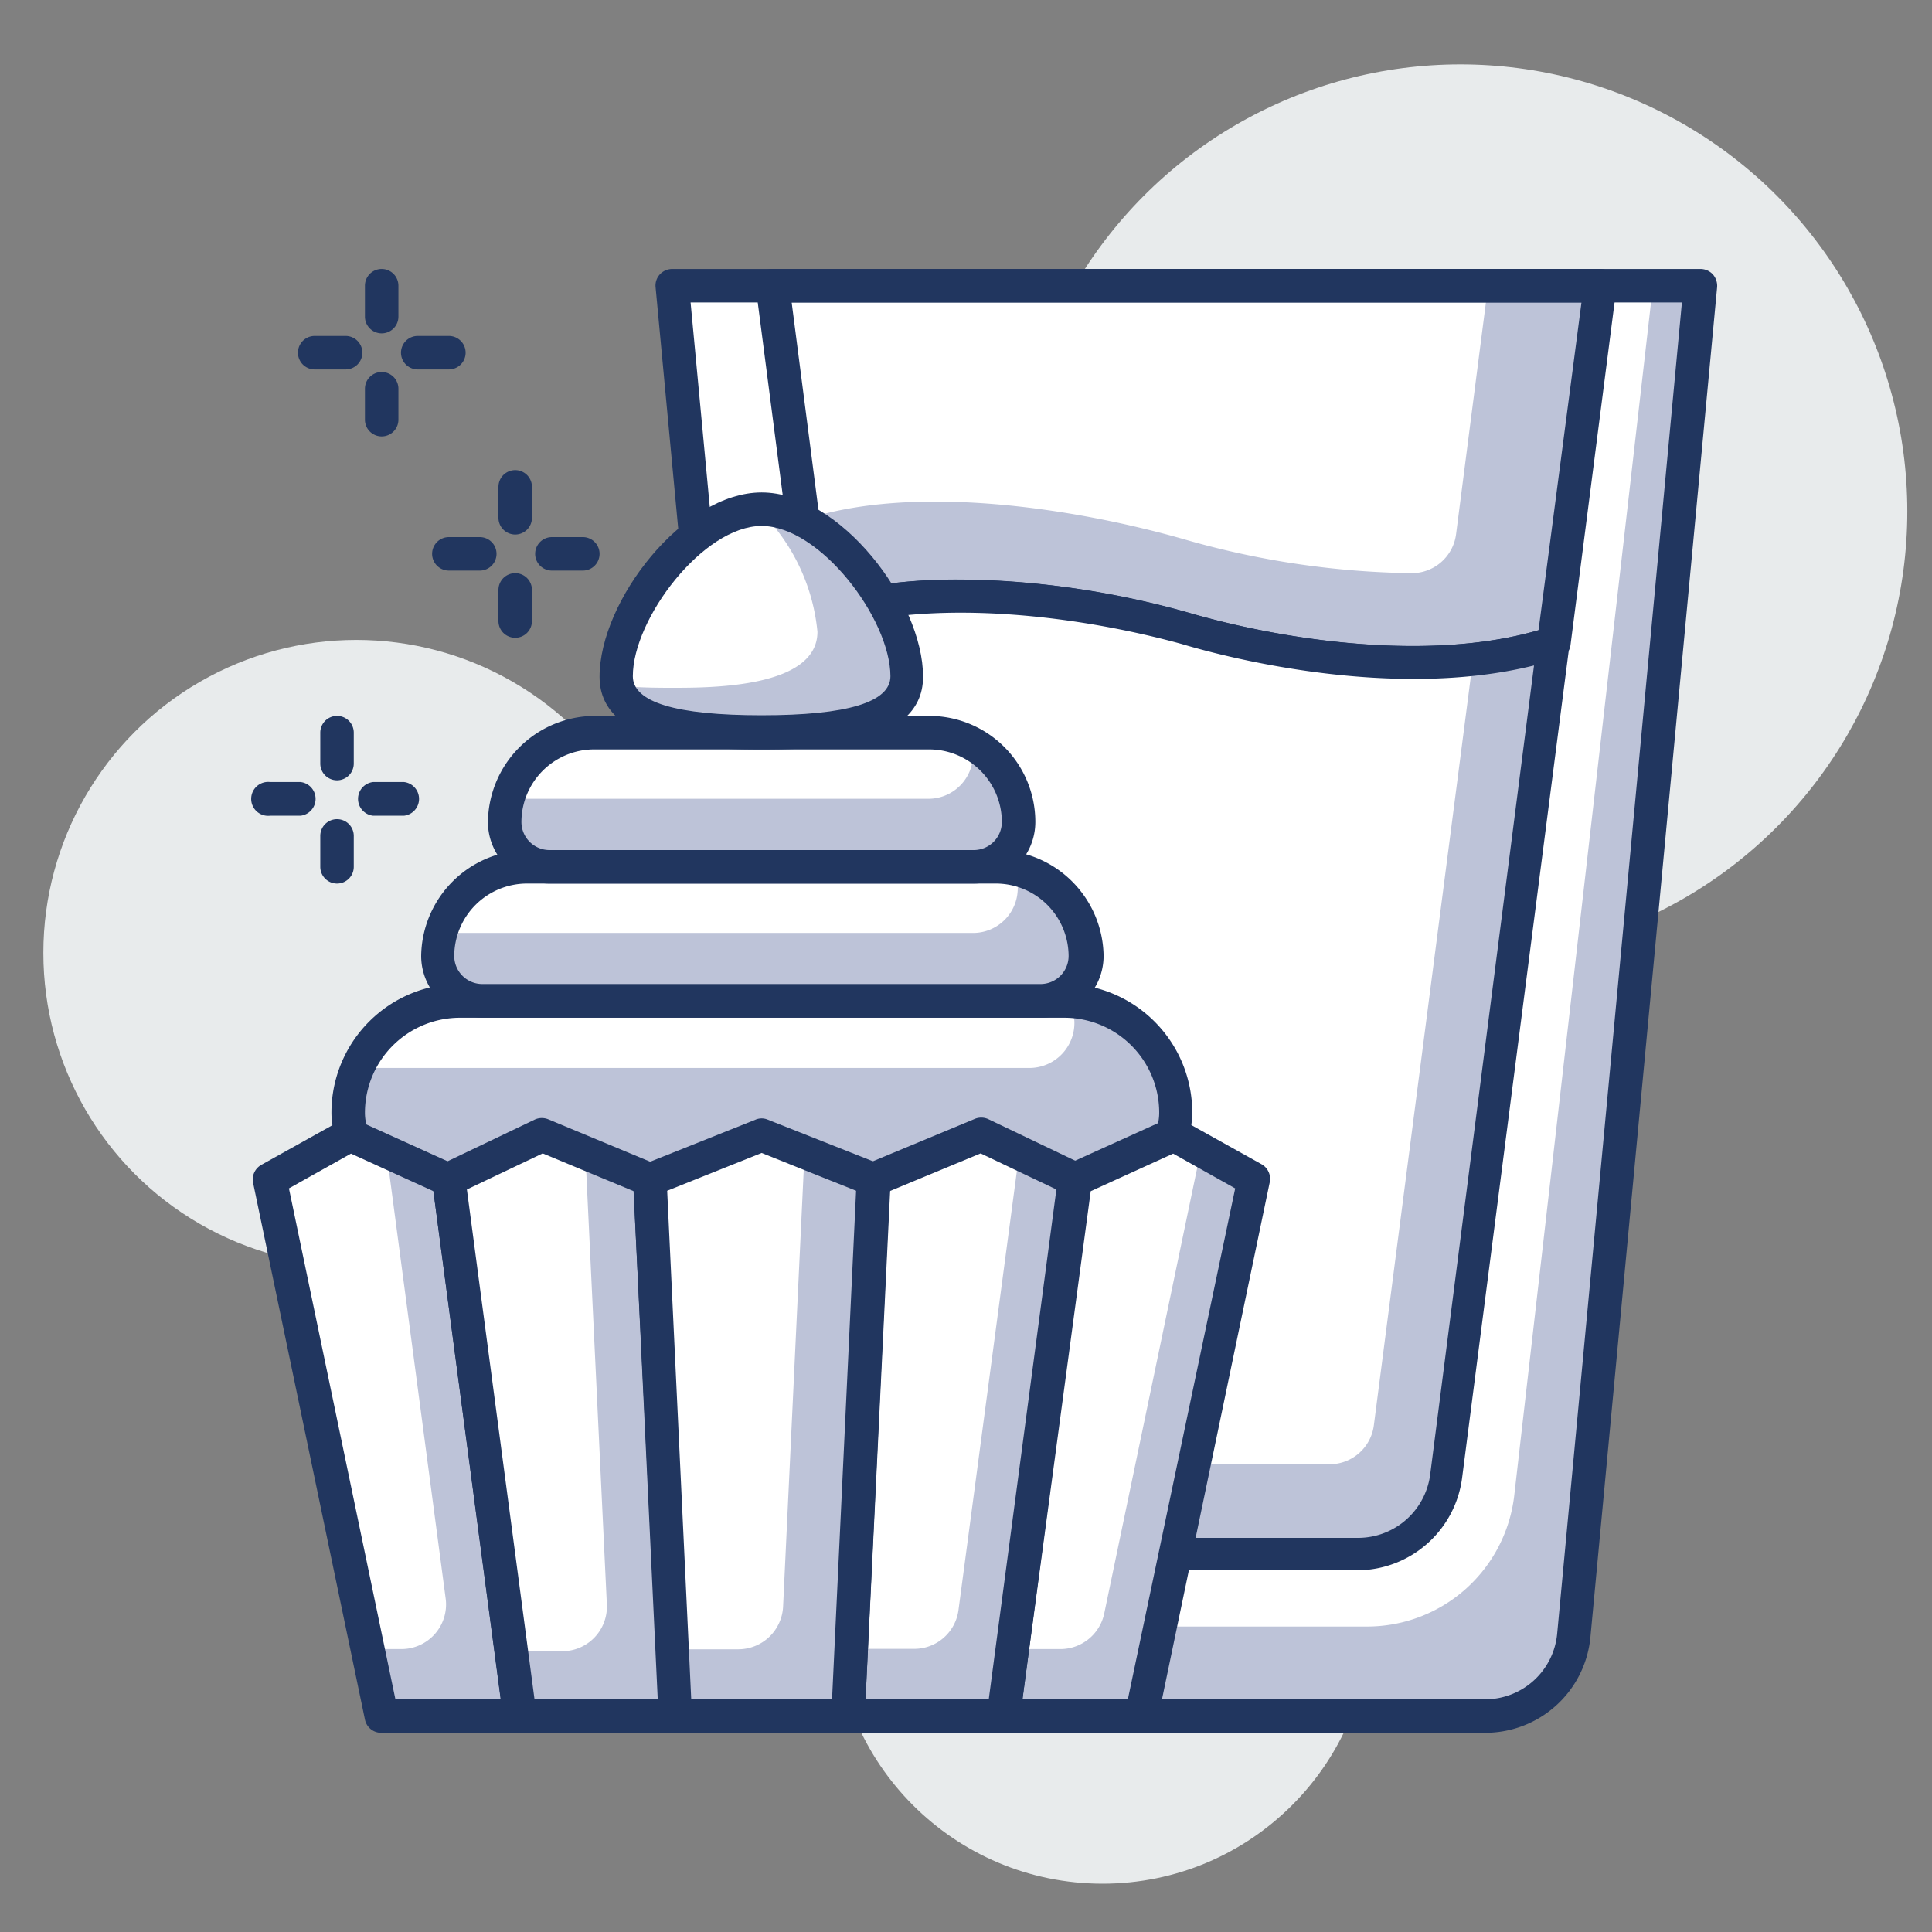 <svg xmlns="http://www.w3.org/2000/svg" id="1093989010" data-name="Camada 3" viewBox="0 0 90 90" class="svg u_1093989010" data-icon-custom="true" data-icon-name="servicos-conveniencia-izi-hotel.svg"><rect x="0" y="0" width="90" height="90" fill="#808080" stroke="none"/><defs><style>.cls-1-1093989010{fill:#e8ebec;}.cls-2-1093989010{fill:#fff;}.cls-3-1093989010{fill:#bdc3d8;}.cls-4-1093989010{fill:#21365f;}</style></defs><title>servicos-conveniencia-izi-hotel</title><circle class="cls-1-1093989010" cx="16.6" cy="44.39" r="14.58"></circle><circle class="cls-1-1093989010" cx="51.36" cy="75.26" r="12.49"></circle><circle class="cls-1-1093989010" cx="68.03" cy="23.82" r="20.82"></circle><path class="cls-2-1093989010" d="M41.36,79.94H69.17a4.17,4.17,0,0,0,4.15-3.78l5.89-62.85H31.32l5.89,62.85A4.17,4.17,0,0,0,41.36,79.94Z"></path><path class="cls-3-1093989010" d="M77,13.31,70.54,69.66a6.9,6.9,0,0,1-6.86,6.11H37.17l0,.39a4.17,4.17,0,0,0,4.15,3.78H69.17a4.17,4.17,0,0,0,4.15-3.78l5.89-62.85Z"></path><path class="cls-4-1093989010" d="M69.17,80.72H41.36a4.93,4.93,0,0,1-4.93-4.48L30.54,13.38a.77.77,0,0,1,.2-.6.79.79,0,0,1,.58-.25H79.21a.79.79,0,0,1,.58.25.81.81,0,0,1,.2.6l-5.9,62.86A4.92,4.92,0,0,1,69.17,80.72Zm-37-66.63,5.82,62a3.37,3.37,0,0,0,3.37,3.07H69.17a3.37,3.37,0,0,0,3.37-3.07l5.81-62Z"></path><path class="cls-2-1093989010" d="M74.53,13.31,72.38,30c-5.11,1.67-12.07.82-17.12-.64S43.12,27,38,28.73L36,13.31Z"></path><path class="cls-3-1093989010" d="M69.32,13.31,67.83,24.88a2.08,2.08,0,0,1-2.07,1.82,40,40,0,0,1-10.5-1.55c-5.09-1.47-12.72-2.66-17.86-.92l.58,4.5c5.14-1.75,12.19-.89,17.28.58s12,2.31,17.12.64l2.15-16.64Z"></path><path class="cls-4-1093989010" d="M65.83,31.66a41,41,0,0,1-10.78-1.6c-4.86-1.4-11.82-2.29-16.81-.59a.76.76,0,0,1-.67-.08.77.77,0,0,1-.36-.56l-2-15.42a.78.78,0,0,1,.77-.88H74.53a.76.76,0,0,1,.77.88L73.16,30.05a.78.78,0,0,1-.53.64A22.07,22.07,0,0,1,65.83,31.66ZM44.7,27a40.36,40.36,0,0,1,10.78,1.57c4.64,1.34,11.25,2.22,16.19.79l2-15.26H36.88l1.76,13.62A23.3,23.3,0,0,1,44.7,27Z"></path><path class="cls-2-1093989010" d="M55.26,29.31c5.05,1.46,12,2.31,17.12.64l-5,38.79a4.16,4.16,0,0,1-4.13,3.63h-16a4.15,4.15,0,0,1-4.13-3.63L38,28.73C43.12,27,50.17,27.84,55.26,29.31Z"></path><path class="cls-3-1093989010" d="M68.62,30.72,64,66.39A2.08,2.08,0,0,1,62,68.21H44.15A3.94,3.94,0,0,1,43.06,68l.09.7a4.15,4.15,0,0,0,4.13,3.63h16a4.16,4.16,0,0,0,4.13-3.63l5-38.79A18.56,18.56,0,0,1,68.62,30.72Z"></path><path class="cls-4-1093989010" d="M63.25,73.15h-16a5,5,0,0,1-4.91-4.31l-5.16-40a.78.78,0,0,1,.52-.84c5.34-1.81,12.67-.89,17.75.57,4.79,1.38,11.68,2.28,16.66.65a.78.78,0,0,1,1,.84l-5,38.79A4.94,4.94,0,0,1,63.25,73.15ZM38.84,29.28l5.08,39.36a3.4,3.4,0,0,0,3.36,3h16a3.39,3.39,0,0,0,3.35-3L71.46,31c-6.48,1.61-14.12-.31-16.41-1h0C50.39,28.72,43.78,27.85,38.84,29.28Z"></path><path class="cls-3-1093989010" d="M51.62,55H19.34a3.12,3.12,0,0,1-3.12-3.12h0a5.21,5.21,0,0,1,5.21-5.21H49.54a5.21,5.21,0,0,1,5.2,5.21h0A3.12,3.12,0,0,1,51.62,55Z"></path><path class="cls-2-1093989010" d="M20.36,46.62H49a1,1,0,0,1,1.05,1h0A2.1,2.1,0,0,1,48,49.75H17.23A3.13,3.13,0,0,1,20.36,46.62Z"></path><path class="cls-4-1093989010" d="M51.62,55.73H19.34a3.91,3.91,0,0,1-3.9-3.9,6,6,0,0,1,6-6H49.54a6,6,0,0,1,6,6A3.91,3.91,0,0,1,51.62,55.73ZM21.43,47.41A4.43,4.43,0,0,0,17,51.83a2.34,2.34,0,0,0,2.34,2.34H51.62A2.34,2.34,0,0,0,54,51.83a4.42,4.42,0,0,0-4.42-4.42Z"></path><path class="cls-3-1093989010" d="M48.49,46.62h-26a2.09,2.09,0,0,1-2.09-2.08h0a4.17,4.17,0,0,1,4.17-4.16H46.41a4.17,4.17,0,0,1,4.17,4.16h0A2.09,2.09,0,0,1,48.49,46.62Z"></path><path class="cls-2-1093989010" d="M23.8,40.38H46.41a1,1,0,0,1,1,1h0a2.08,2.08,0,0,1-2.08,2.08H20.67A3.12,3.12,0,0,1,23.8,40.38Z"></path><path class="cls-4-1093989010" d="M48.49,47.4h-26a2.87,2.87,0,0,1-2.87-2.86,5,5,0,0,1,4.95-4.94H46.41a5,5,0,0,1,5,4.94A2.87,2.87,0,0,1,48.49,47.4ZM24.55,41.16a3.39,3.39,0,0,0-3.39,3.38,1.31,1.31,0,0,0,1.31,1.3h26a1.31,1.31,0,0,0,1.31-1.3,3.39,3.39,0,0,0-3.39-3.38Z"></path><path class="cls-3-1093989010" d="M45.37,40.38H25.59a2.09,2.09,0,0,1-2.08-2.09h0a4.16,4.16,0,0,1,4.16-4.16H43.29a4.16,4.16,0,0,1,4.16,4.16h0A2.09,2.09,0,0,1,45.37,40.38Z"></path><path class="cls-2-1093989010" d="M26.93,34.13h17.4a1,1,0,0,1,1,1h0a2.08,2.08,0,0,1-2.08,2.08H23.8A3.13,3.13,0,0,1,26.93,34.13Z"></path><path class="cls-4-1093989010" d="M45.37,41.16H25.59a2.87,2.87,0,0,1-2.86-2.87,5,5,0,0,1,4.94-4.94H43.29a4.94,4.94,0,0,1,4.94,4.94A2.87,2.87,0,0,1,45.37,41.16Zm-17.7-6.25a3.39,3.39,0,0,0-3.38,3.38,1.31,1.31,0,0,0,1.3,1.31H45.37a1.31,1.31,0,0,0,1.3-1.31,3.39,3.39,0,0,0-3.38-3.38Z"></path><path class="cls-2-1093989010" d="M28.71,31.53c0-3.16,3.61-7.81,6.77-7.81s6.77,4.65,6.77,7.81c0,2.6-5,2.6-6.77,2.6S28.71,34.13,28.71,31.53Z"></path><path class="cls-3-1093989010" d="M35.48,23.72h-.16a9.15,9.15,0,0,1,2.76,5.71c0,2.61-4.95,2.61-6.76,2.61-.61,0-1.56,0-2.56-.1.52,2.18,5,2.18,6.72,2.18s6.77,0,6.77-2.6C42.25,28.37,38.64,23.72,35.48,23.72Z"></path><path class="cls-4-1093989010" d="M35.48,34.91c-2.06,0-7.55,0-7.55-3.38,0-3.55,3.91-8.59,7.55-8.59S43,28,43,31.53C43,34.91,37.54,34.91,35.48,34.91Zm0-10.41c-2.72,0-6,4.32-6,7,0,1.21,2,1.82,6,1.82s6-.61,6-1.82C41.47,28.82,38.2,24.5,35.48,24.5Z"></path><polygon class="cls-2-1093989010" points="58.38 54.95 53.18 79.94 46.74 79.94 50.06 54.95 54.65 52.87 58.38 54.95"></polygon><path class="cls-3-1093989010" d="M55.94,53.59l-4.5,21.57a2.09,2.09,0,0,1-2,1.66H47.16l-.42,3.12h6.44l5.2-25Z"></path><path class="cls-4-1093989010" d="M53.18,80.72H46.74a.76.76,0,0,1-.58-.27.75.75,0,0,1-.19-.61l3.31-25a.8.8,0,0,1,.45-.61l4.59-2.08a.81.81,0,0,1,.71,0l3.73,2.08a.78.78,0,0,1,.39.84l-5.21,25A.77.77,0,0,1,53.18,80.72Zm-5.55-1.56h4.91l5-23.8-2.89-1.62-3.84,1.75Z"></path><polygon class="cls-2-1093989010" points="20.91 54.95 24.22 79.94 17.78 79.94 12.58 54.95 16.32 52.87 20.91 54.95"></polygon><path class="cls-3-1093989010" d="M24.22,79.94,20.9,55,18,53.64l2.76,20.82a2.08,2.08,0,0,1-2.06,2.36H17.13l.65,3.12Z"></path><path class="cls-4-1093989010" d="M24.22,80.72H17.78A.77.77,0,0,1,17,80.1l-5.21-25a.78.78,0,0,1,.39-.84l3.73-2.08a.81.81,0,0,1,.71,0l4.59,2.08a.8.8,0,0,1,.45.61l3.31,25a.75.75,0,0,1-.19.61A.76.76,0,0,1,24.22,80.72Zm-5.8-1.56h4.91L20.19,55.49l-3.84-1.75-2.89,1.62Z"></path><polygon class="cls-2-1093989010" points="50.06 54.95 46.74 79.94 39.5 79.94 40.69 54.95 45.7 52.87 50.06 54.95"></polygon><path class="cls-3-1093989010" d="M47.48,53.72,44.65,75a2.08,2.08,0,0,1-2.06,1.81H39.65l-.15,3.12h7.24l3.32-25Z"></path><path class="cls-4-1093989010" d="M46.74,80.72H39.5a.8.8,0,0,1-.56-.24.78.78,0,0,1-.22-.58l1.19-25a.78.78,0,0,1,.48-.69l5-2.08a.79.79,0,0,1,.64,0l4.35,2.08a.79.79,0,0,1,.44.81L47.52,80A.79.79,0,0,1,46.74,80.72Zm-6.42-1.56h5.74l3.15-23.75-3.53-1.68-4.24,1.76Z"></path><polygon class="cls-2-1093989010" points="30.27 54.95 31.46 79.94 24.22 79.94 20.91 54.95 25.26 52.87 30.27 54.95"></polygon><path class="cls-3-1093989010" d="M31.46,79.94,30.27,55l-3-1.26,1,21a2.08,2.08,0,0,1-2.08,2.18H23.8l.42,3.12Z"></path><path class="cls-4-1093989010" d="M31.46,80.72H24.22a.79.79,0,0,1-.78-.68l-3.31-25a.79.79,0,0,1,.44-.81l4.35-2.08a.79.79,0,0,1,.64,0l5,2.08a.78.78,0,0,1,.48.69l1.19,25a.79.79,0,0,1-.78.82ZM24.9,79.16h5.74L29.52,55.49l-4.24-1.76-3.53,1.68Z"></path><polygon class="cls-2-1093989010" points="40.69 54.95 39.5 79.94 31.46 79.94 30.27 54.95 35.48 52.87 40.69 54.95"></polygon><path class="cls-3-1093989010" d="M37.48,53.67l-1,21.16a2.09,2.09,0,0,1-2.08,2H31.31l.15,3.12h8l1.19-25Z"></path><path class="cls-4-1093989010" d="M39.5,80.72h-8a.78.78,0,0,1-.78-.74L29.49,55a.8.8,0,0,1,.49-.76l5.21-2.08a.73.73,0,0,1,.58,0L41,54.23a.8.8,0,0,1,.49.76L40.28,80A.78.78,0,0,1,39.5,80.72Zm-7.3-1.56h6.56l1.12-23.69-4.4-1.76-4.4,1.76Z"></path><path class="cls-4-1093989010" d="M14,38H12.58a.79.79,0,1,1,0-1.57H14A.79.79,0,0,1,14,38Z"></path><path class="cls-4-1093989010" d="M18.82,38H17.38a.79.79,0,0,1,0-1.57h1.44a.79.79,0,0,1,0,1.57Z"></path><path class="cls-4-1093989010" d="M15.7,41.16a.78.78,0,0,1-.78-.78V38.94a.78.78,0,1,1,1.56,0v1.44A.78.78,0,0,1,15.7,41.16Z"></path><path class="cls-4-1093989010" d="M15.7,36.35a.78.78,0,0,1-.78-.78V34.13a.78.78,0,1,1,1.56,0v1.44A.78.78,0,0,1,15.7,36.35Z"></path><path class="cls-4-1093989010" d="M22.35,26.58H20.91a.78.78,0,1,1,0-1.56h1.44a.78.78,0,1,1,0,1.56Z"></path><path class="cls-4-1093989010" d="M27.15,26.58H25.71a.78.78,0,1,1,0-1.56h1.44a.78.78,0,1,1,0,1.56Z"></path><path class="cls-4-1093989010" d="M24,29.71a.78.78,0,0,1-.78-.79V27.48a.78.78,0,0,1,1.56,0v1.44A.78.78,0,0,1,24,29.71Z"></path><path class="cls-4-1093989010" d="M24,24.9a.78.78,0,0,1-.78-.78V22.68a.78.78,0,0,1,1.56,0v1.44A.78.78,0,0,1,24,24.9Z"></path><path class="cls-4-1093989010" d="M16.1,17.21H14.66a.78.78,0,0,1,0-1.56H16.1a.78.78,0,1,1,0,1.56Z"></path><path class="cls-4-1093989010" d="M20.91,17.21H19.46a.78.78,0,0,1,0-1.56h1.45a.78.78,0,1,1,0,1.56Z"></path><path class="cls-4-1093989010" d="M17.78,20.33a.78.78,0,0,1-.78-.78V18.11a.78.78,0,0,1,1.56,0v1.44A.78.78,0,0,1,17.78,20.33Z"></path><path class="cls-4-1093989010" d="M17.78,15.53a.78.78,0,0,1-.78-.78V13.31a.78.78,0,1,1,1.56,0v1.44A.78.78,0,0,1,17.78,15.53Z"></path></svg>